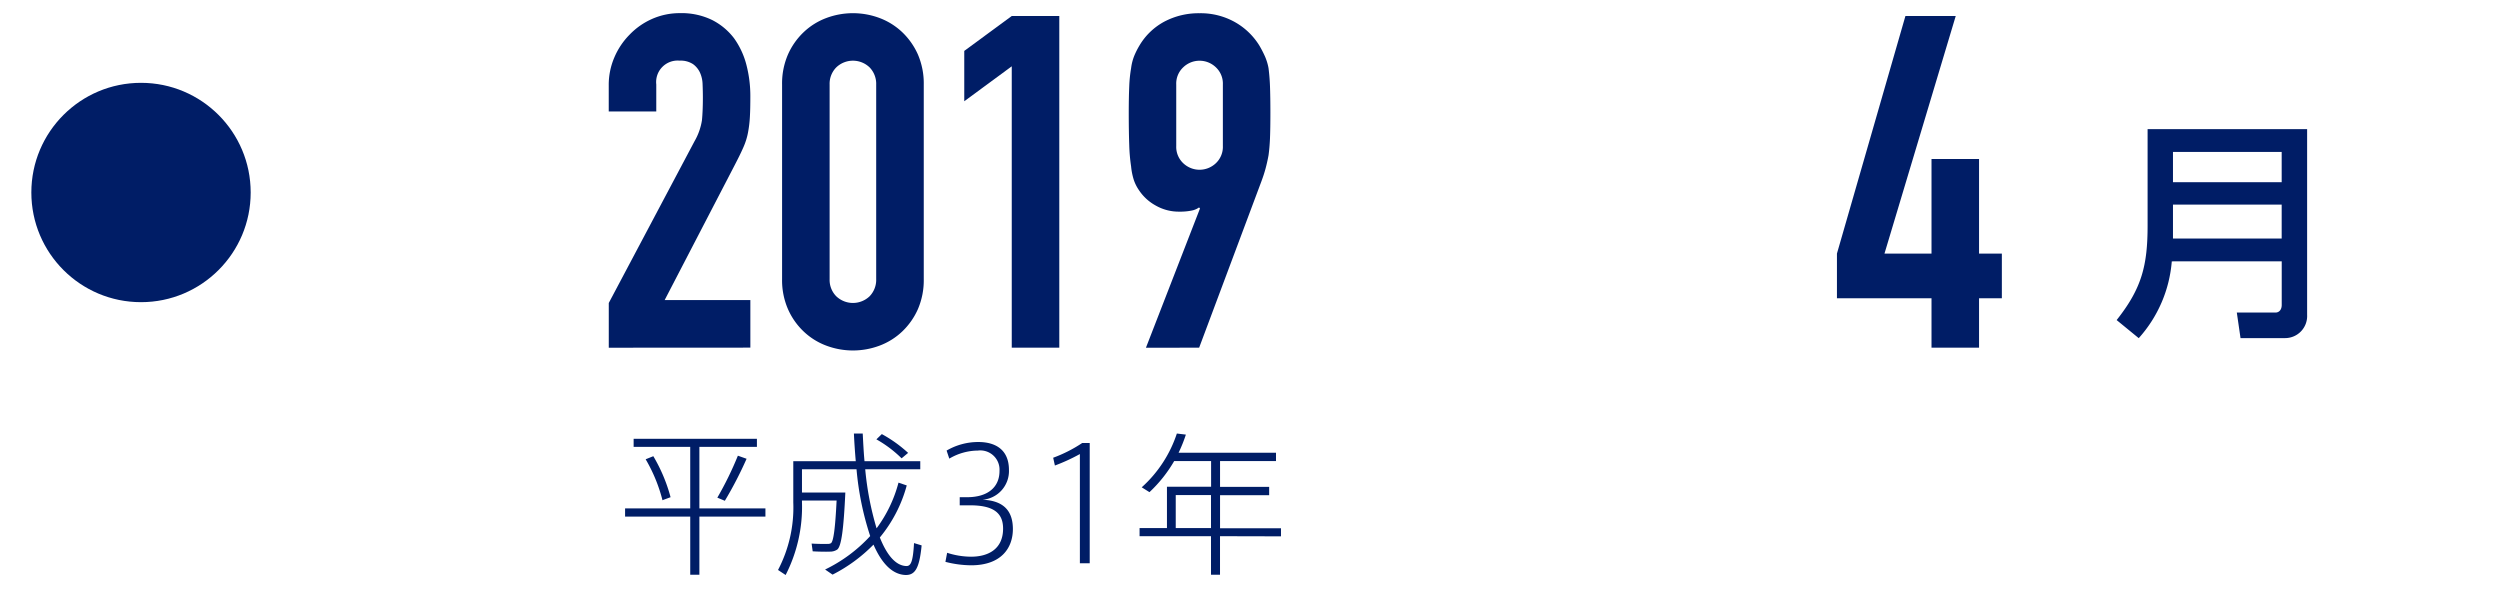 <svg xmlns="http://www.w3.org/2000/svg" width="210" height="50" viewBox="0 0 210 50">
  <g id="グループ_1512" data-name="グループ 1512" transform="translate(-337.644 -4389)">
    <rect id="長方形_303" data-name="長方形 303" width="210" height="50" transform="translate(337.644 4389)" fill="#00ff76" opacity="0"/>
    <ellipse id="楕円形_68" data-name="楕円形 68" cx="9.212" cy="9.212" rx="9.212" ry="9.212" transform="translate(340.277 4395.958)" fill="#001d66"/>
    <g id="グループ_1109" data-name="グループ 1109" transform="translate(388.781 4390.108)">
      <g id="グループ_1108" data-name="グループ 1108">
        <path id="パス_24400" data-name="パス 24400" d="M1223.184,1188.5v-3.757l7.2-13.581a5.073,5.073,0,0,0,.628-1.776c.049-.509.076-1.14.076-1.9,0-.338-.007-.7-.023-1.08a2.542,2.542,0,0,0-.213-1,1.838,1.838,0,0,0-.59-.727,1.9,1.9,0,0,0-1.129-.293,1.805,1.805,0,0,0-1.959,2v2.267h-3.993v-2.191a5.832,5.832,0,0,1,.471-2.346,6.1,6.1,0,0,1,1.289-1.921,5.933,5.933,0,0,1,1.879-1.312,5.738,5.738,0,0,1,2.346-.487,5.865,5.865,0,0,1,2.681.567,5.336,5.336,0,0,1,1.864,1.548,6.7,6.7,0,0,1,1.034,2.228,10.412,10.412,0,0,1,.331,2.662c0,.677-.011,1.243-.038,1.7a9.921,9.921,0,0,1-.156,1.313,5.578,5.578,0,0,1-.391,1.251c-.183.422-.434.928-.746,1.529l-5.868,11.306h7.2v3.993Z" transform="translate(-1223.184 -1160.4)" fill="#001d66"/>
        <path id="パス_24401" data-name="パス 24401" d="M1227.012,1166.39a6.116,6.116,0,0,1,.49-2.51,5.847,5.847,0,0,1,1.312-1.875,5.6,5.6,0,0,1,1.9-1.194,6.363,6.363,0,0,1,4.5,0,5.639,5.639,0,0,1,1.9,1.194,5.9,5.9,0,0,1,1.312,1.875,6.17,6.17,0,0,1,.487,2.51v16.353a6.138,6.138,0,0,1-.487,2.506,5.871,5.871,0,0,1-1.312,1.878,5.629,5.629,0,0,1-1.9,1.194,6.363,6.363,0,0,1-4.5,0,5.6,5.6,0,0,1-1.9-1.194,5.816,5.816,0,0,1-1.312-1.878,6.085,6.085,0,0,1-.49-2.506Zm3.993,16.353a1.955,1.955,0,0,0,.551,1.43,2.029,2.029,0,0,0,2.814,0,1.983,1.983,0,0,0,.547-1.43V1166.39a1.983,1.983,0,0,0-.547-1.43,2.021,2.021,0,0,0-2.814,0,1.956,1.956,0,0,0-.551,1.43Z" transform="translate(-1212.454 -1160.4)" fill="#001d66"/>
        <path id="パス_24402" data-name="パス 24402" d="M1235.025,1188.322v-23.635l-3.989,2.936v-4.229l3.989-2.932h3.994v27.86Z" transform="translate(-1201.175 -1160.226)" fill="#001d66"/>
        <path id="パス_24403" data-name="パス 24403" d="M1236.117,1188.5l4.541-11.7-.08-.084a1.514,1.514,0,0,1-.6.259,4.875,4.875,0,0,1-1.076.095,3.892,3.892,0,0,1-1.958-.509,3.975,3.975,0,0,1-1.407-1.285,3.475,3.475,0,0,1-.43-.844,5.341,5.341,0,0,1-.236-1.156,14.876,14.876,0,0,1-.156-1.78c-.026-.715-.042-1.62-.042-2.719,0-.913.016-1.662.042-2.248a11.477,11.477,0,0,1,.156-1.51,4.169,4.169,0,0,1,.255-1.015,6.672,6.672,0,0,1,.453-.9,5.38,5.38,0,0,1,2.092-2,6.164,6.164,0,0,1,2.955-.7,5.883,5.883,0,0,1,2.932.726,5.687,5.687,0,0,1,2.077,1.974,9.3,9.3,0,0,1,.468.9,4.43,4.43,0,0,1,.312,1.015c.053.418.1.92.122,1.51s.034,1.335.034,2.248c0,.859-.011,1.574-.034,2.133s-.069,1.039-.122,1.426c-.076.418-.163.791-.251,1.118s-.2.673-.334,1.034l-5.244,14.01Zm2.545-16.942a1.887,1.887,0,0,0,.589,1.445,1.985,1.985,0,0,0,2.738,0,1.886,1.886,0,0,0,.59-1.445v-5.165a1.877,1.877,0,0,0-.59-1.449,1.975,1.975,0,0,0-2.738,0,1.878,1.878,0,0,0-.589,1.449Z" transform="translate(-1190.995 -1160.4)" fill="#001d66"/>
      </g>
    </g>
    <g id="グループ_1111" data-name="グループ 1111" transform="translate(491.947 4390.344)">
      <g id="グループ_1110" data-name="グループ 1110">
        <path id="パス_24404" data-name="パス 24404" d="M1258.256,1188.322v-4.149h-7.944v-3.754l5.753-19.958h4.226l-5.986,19.958h3.951v-7.944h3.993v7.944h1.916v3.754h-1.916v4.149Z" transform="translate(-1250.312 -1160.462)" fill="#001d66"/>
      </g>
    </g>
    <g id="グループ_1113" data-name="グループ 1113" transform="translate(515.442 4399.847)">
      <g id="グループ_1112" data-name="グループ 1112">
        <path id="パス_24405" data-name="パス 24405" d="M1261.122,1174.069a10.953,10.953,0,0,1-2.776,6.45L1256.49,1179c2.107-2.658,2.6-4.575,2.6-7.94v-8.1h13.4v15.6a1.852,1.852,0,0,1-1.856,1.955h-3.738l-.312-2.149h3.282c.156,0,.491-.118.491-.646v-3.655Zm.1-6.651h9.131v-2.541h-9.131Zm0,4.734h9.131V1169.3h-9.131Z" transform="translate(-1256.49 -1162.961)" fill="#001d66"/>
      </g>
    </g>
    <g id="グループ_1115" data-name="グループ 1115" transform="translate(390.15 4425.411)">
      <g id="グループ_1114" data-name="グループ 1114">
        <path id="パス_24406" data-name="パス 24406" d="M1229.017,1175.649v-5.168h-4.754v-.68h10.356v.68h-4.833v5.168h5.548v.692h-5.548v4.883h-.768v-4.883h-5.473v-.692Zm-3.1-4.385a13.663,13.663,0,0,1,1.449,3.445c-.559.209-.612.221-.678.259a13.284,13.284,0,0,0-1.415-3.445Zm7.834.217a32.365,32.365,0,0,1-1.826,3.529l-.631-.263a27.816,27.816,0,0,0,1.726-3.525Z" transform="translate(-1223.544 -1169.355)" fill="#001d66"/>
        <path id="パス_24407" data-name="パス 24407" d="M1232.185,1174.642h.392c-.141,3.046-.327,4.548-.692,4.8a1.082,1.082,0,0,1-.612.167c-.327.015-1.035,0-1.438-.026l-.091-.651c.4.027,1.046.039,1.358.027a.466.466,0,0,0,.274-.064c.209-.171.354-1.266.468-3.579h-2.909v.141a12.542,12.542,0,0,1-1.373,6.115l-.639-.422a11.293,11.293,0,0,0,1.282-5.678v-3.461h5.248c-.065-.741-.118-1.513-.156-2.323h.741c.042.81.08,1.582.149,2.323h4.685v.681h-4.624a25.344,25.344,0,0,0,.954,4.959,11.234,11.234,0,0,0,1.841-3.838l.692.236a11.594,11.594,0,0,1-2.259,4.37c.6,1.506,1.346,2.369,2.217,2.4.4.015.566-.388.654-1.928l.639.194c-.194,2.012-.586,2.533-1.423,2.483-1.083-.08-1.947-1.008-2.62-2.548a13.213,13.213,0,0,1-3.438,2.521l-.627-.43a12.563,12.563,0,0,0,3.787-2.81,24.751,24.751,0,0,1-1.148-5.613h-4.582v1.955h3.251Zm3.457-4.906a11.072,11.072,0,0,1,2.209,1.579l-.548.456a9.962,9.962,0,0,0-2.118-1.594Z" transform="translate(-1214.075 -1169.683)" fill="#001d66"/>
        <path id="パス_24408" data-name="パス 24408" d="M1236.286,1177.185c0,1.536-.928,3.042-3.514,3.042a8.914,8.914,0,0,1-2.153-.289l.144-.761a6.652,6.652,0,0,0,2,.328c1.491,0,2.7-.666,2.7-2.362,0-1.309-.8-1.955-2.78-1.955h-.863v-.681h.612c1.765,0,2.73-.852,2.73-2.206a1.616,1.616,0,0,0-1.818-1.711,4.773,4.773,0,0,0-2.4.677l-.225-.677a5.269,5.269,0,0,1,2.666-.719c1.4,0,2.571.612,2.571,2.35a2.417,2.417,0,0,1-2.222,2.5C1235.658,1174.793,1236.286,1175.812,1236.286,1177.185Z" transform="translate(-1203.71 -1169.153)" fill="#001d66"/>
        <path id="パス_24409" data-name="パス 24409" d="M1233.144,1171.787l-.144-.654a11.494,11.494,0,0,0,2.441-1.24h.628V1180h-.826v-9.177A15.669,15.669,0,0,1,1233.144,1171.787Z" transform="translate(-1197.039 -1169.094)" fill="#001d66"/>
        <path id="パス_24410" data-name="パス 24410" d="M1241.669,1178.312v3.24h-.757v-3.24h-6v-.681h2.3v-3.472h3.708V1172h-3.1a11.382,11.382,0,0,1-2.077,2.613l-.65-.407a10.481,10.481,0,0,0,2.951-4.518l.757.091a12.009,12.009,0,0,1-.613,1.525h8.184v.7h-4.7v2.164h4.126v.7h-4.126v2.776h5.119v.681Zm-.757-.681v-2.776h-2.962v2.776Z" transform="translate(-1191.694 -1169.683)" fill="#001d66"/>
      </g>
    </g>
  </g>
</svg>
